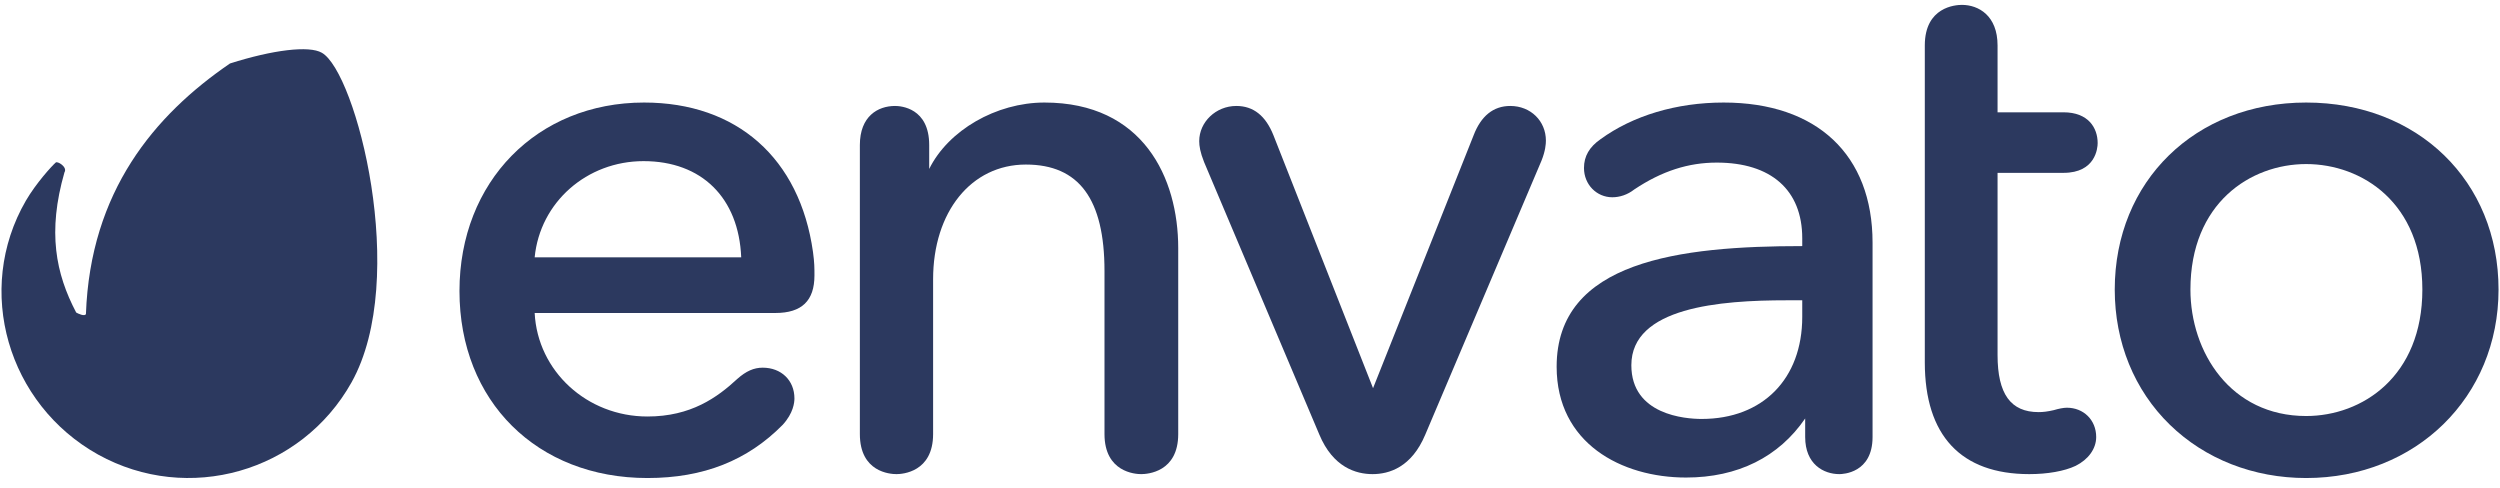<svg version="1.2" xmlns="http://www.w3.org/2000/svg" viewBox="0 0 512 100" width="512" height="100"><style>.a{fill:#2c395f}</style><path class="a" d="m65.9 10.8c-2.6-1.5-10-0.6-18.8 2.2-15.5 10.6-28.6 26.2-29.5 51.3-0.2 0.6-1.7-0.1-2-0.3-4.2-8-5.9-16.5-2.4-28.7 0.7-1.1-1.5-2.4-1.8-2-0.8 0.7-4 4.2-6.1 7.8-10.6 18.3-3.7 41.7 14.8 52 18.4 10.2 41.6 3.6 51.9-14.8 11.9-21.3 0.9-63.6-6.1-67.5z"/><path fill-rule="evenodd" class="a" d="m131.9 21c19 0 31.9 11.4 34.6 30.6 0.3 2.2 0.3 3.3 0.3 4.8 0 5.2-2.6 7.7-8 7.7h-49.3c0.6 11.9 10.7 21.2 23.1 21.2 8.9 0 14.3-3.9 18.4-7.7 1.8-1.6 3.4-2.3 5.2-2.3 3.8 0 6.5 2.6 6.5 6.3 0 0.8-0.2 3-2.4 5.4-7.2 7.3-16.2 10.9-27.7 10.9-22.6 0-38.5-15.7-38.5-38.3 0-22.4 15.9-38.6 37.8-38.6zm-0.1 12c-11.6 0-21.2 8.4-22.3 19.7h42.3c-0.5-12.2-8.1-19.7-20-19.7z"/><path class="a" d="m213.9 21c-9.9 0-19.7 5.7-23.6 13.6v-4.9c0-7.6-5.8-8-7-8-3.5 0-7.2 2.1-7.2 8v59.2c0 7.8 6.2 8.2 7.5 8.2 1.2 0 7.5-0.4 7.5-8.2v-31.7c0-13.8 7.8-23.5 19-23.5 10.9 0 16.1 7.1 16.1 21.8v33.4c0 7.8 6.3 8.2 7.5 8.2 1.3 0 7.6-0.4 7.6-8.2v-38.1c0-14.4-7.2-29.8-27.4-29.8z"/><path class="a" d="m309.3 21.7c-3.5 0-6 2.1-7.5 6l-20.6 51.8-20.4-51.8c-1.6-4-4.1-6-7.6-6-4.2 0-7.6 3.3-7.6 7.2 0 1 0.2 2.3 1 4.3l23.6 55.8c2.8 6.7 7.5 8.1 10.9 8.1 3.4 0 8-1.4 10.8-8.1l23.8-56.1c0.8-2 0.9-3.4 0.9-4.1 0-4-3.1-7.1-7.3-7.1z"/><path fill-rule="evenodd" class="a" d="m353 21c19.1 0 30.5 10.7 30.5 28.7v39.8c0 7.4-6.1 7.6-6.8 7.6-3.2 0-7-2-7-7.6v-3.8c-5.4 7.9-13.8 12.1-24.4 12.1-13.2 0-26.5-7-26.5-22.7 0-21.7 25.3-24.7 50.3-24.7v-1.6c0-9.9-6.4-15.5-17.5-15.5-5.8 0-11.2 1.7-16.9 5.5-1.4 1.1-3 1.6-4.5 1.6-3.2 0-5.8-2.6-5.8-6 0-2.4 1.1-4.3 3.4-5.9 6.6-4.8 15.5-7.5 25.2-7.5zm-18.9 53.8c0 10.2 11.1 11 14.4 11 12.5 0 20.6-8.2 20.6-20.9v-3.4h-3.2c-13.6 0-31.8 1.4-31.8 13.3z"/><path class="a" d="m422.6 35.4c6.6 0 7-5.1 7-6.1 0-3.1-1.9-6.3-7-6.3h-13.5v-13.7c0-6.1-3.9-8.3-7.3-8.3-1.3 0-7.6 0.4-7.6 8.3v64.9c0 15 7.4 22.9 21.4 22.9 3.7 0 7.2-0.6 9.5-1.7 2.6-1.3 4.2-3.5 4.2-5.9 0-3.5-2.6-6-6-6-0.7 0-1.7 0.2-2.7 0.5-1.3 0.3-2.2 0.4-3.1 0.4-5.7 0-8.4-3.7-8.4-11.7v-37.3h13.5z"/><path fill-rule="evenodd" class="a" d="m472.3 21c22.9 0 39.4 16.1 39.4 38.3 0 22-16.9 38.6-39.4 38.6-10.8 0-20.7-3.9-27.9-10.9-7.3-7.1-11.3-16.9-11.3-27.7 0-22.2 16.5-38.3 39.2-38.3zm23.8 38.3c0-17.7-12.3-25.7-23.8-25.7-11.4 0-23.7 8-23.7 25.7 0 12.8 8.2 25.9 23.7 25.9 11.5 0 23.8-8.1 23.8-25.9z"/></svg>